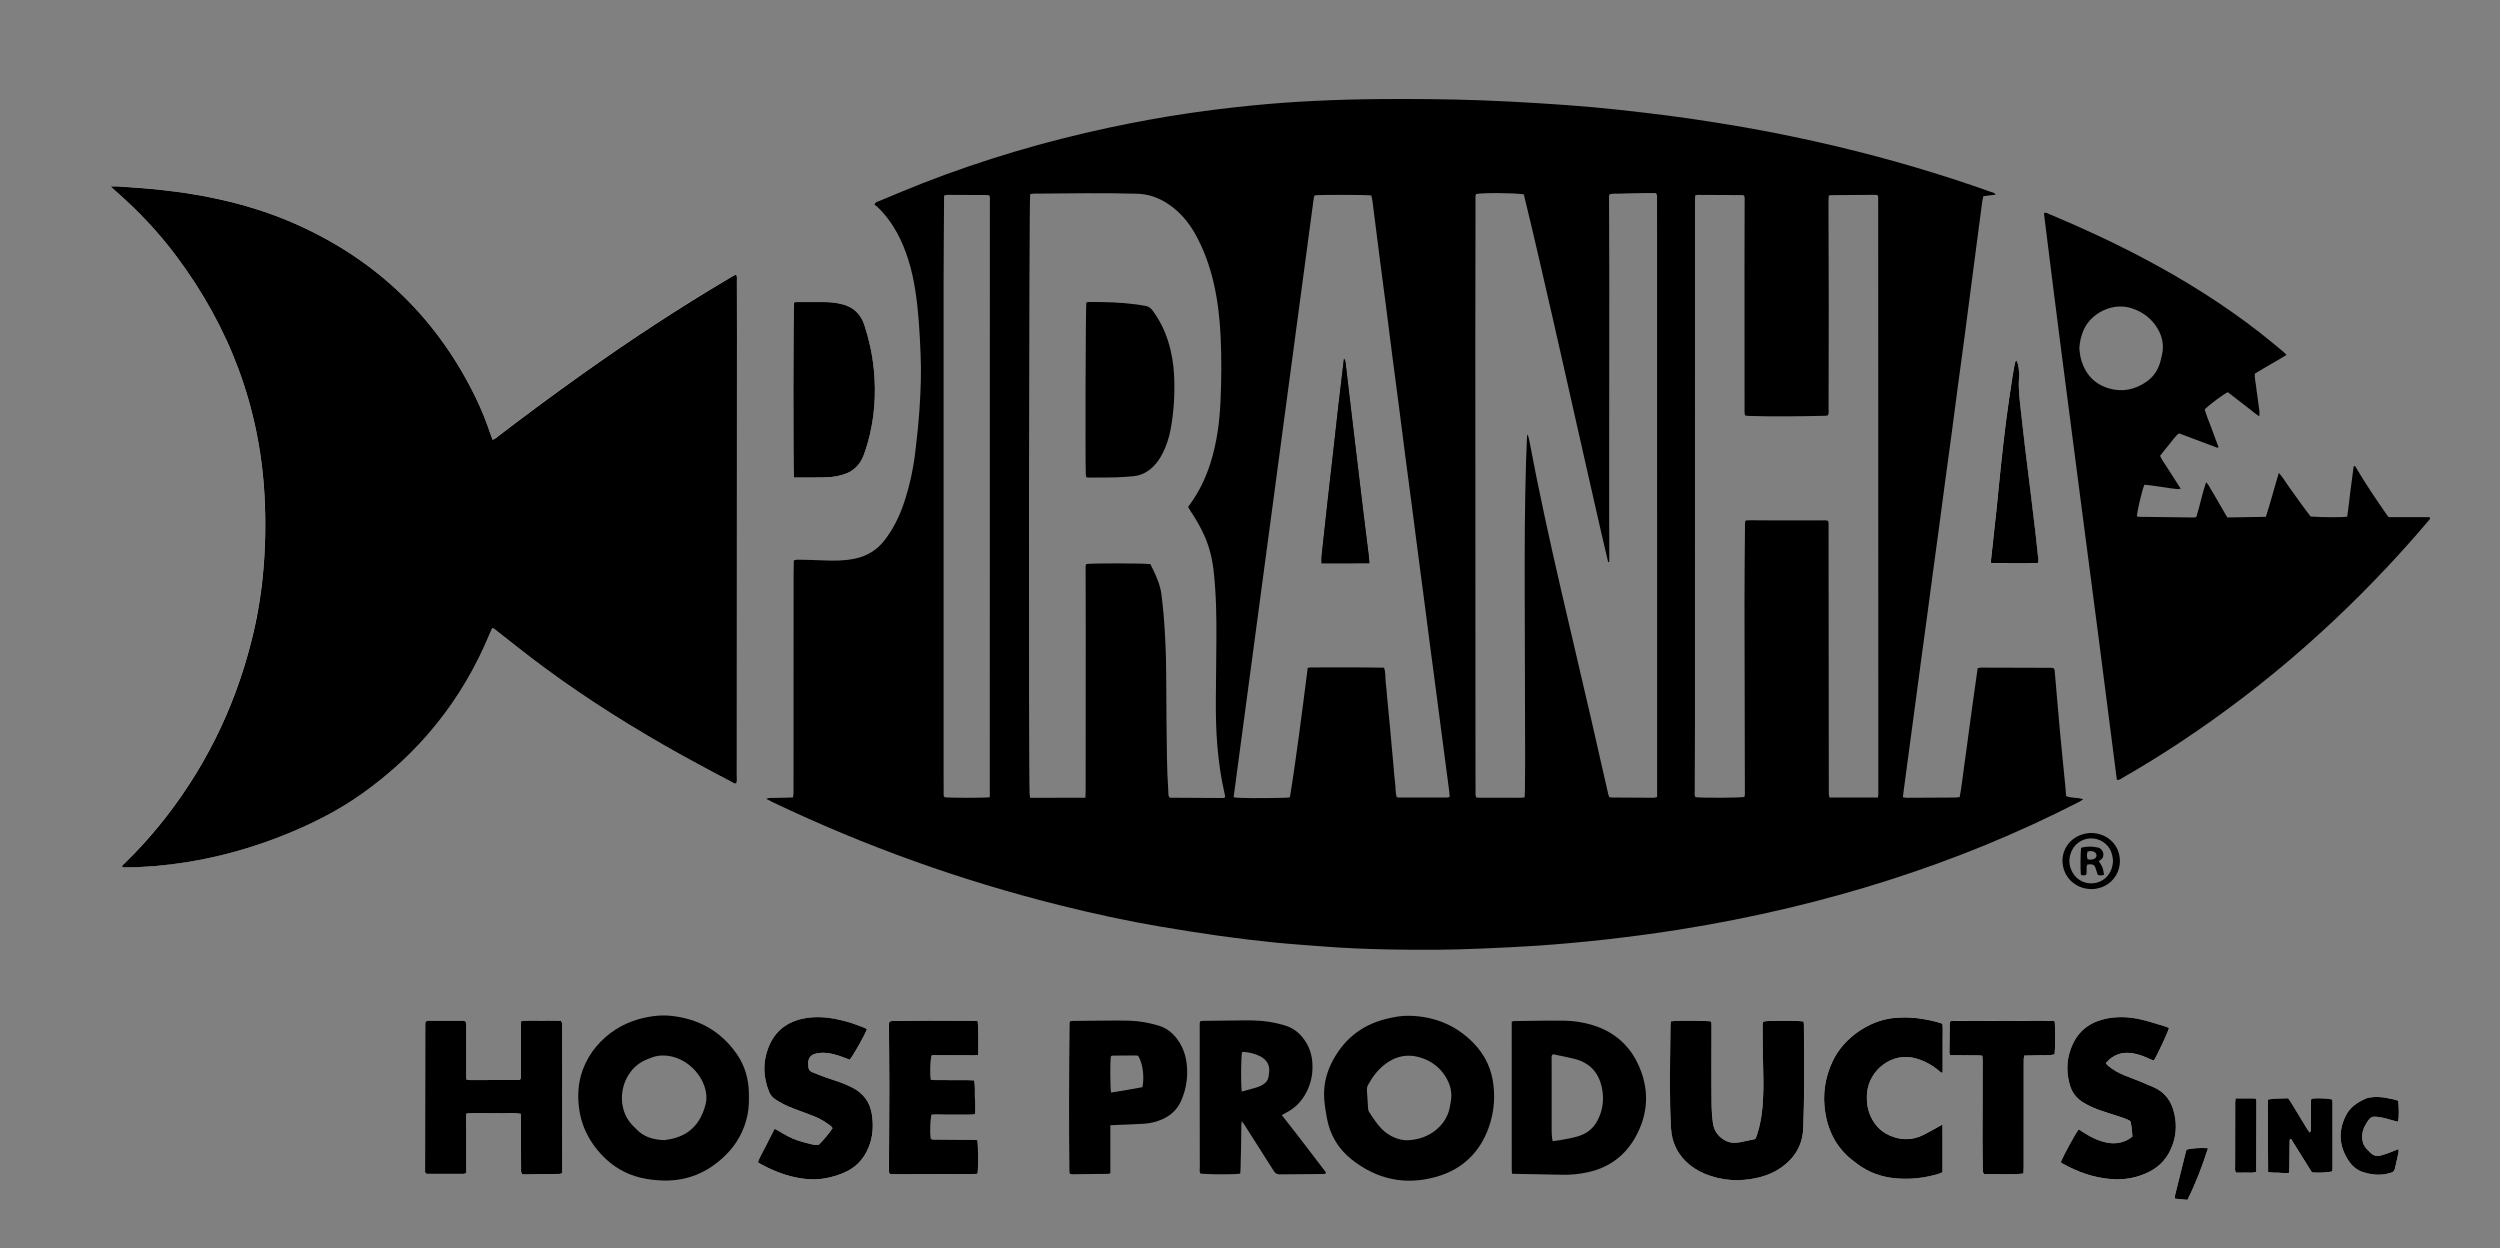 <?xml version="1.0" encoding="UTF-8" standalone="no"?>
<!-- Generator: Adobe Illustrator 23.1.0, SVG Export Plug-In . SVG Version: 6.00 Build 0)  -->
<svg id="Layer_1" style="enable-background:new 0 0 1017.09 507.87" xmlns="http://www.w3.org/2000/svg" xml:space="preserve" viewBox="0 0 1017.09 507.87" version="1.1" y="0px" x="0px" xmlns:xlink="http://www.w3.org/1999/xlink">
<rect x="0" y="0" width="1017.09" height="507.87" fill="#808080" stroke="none"/>
<style type="text/css">
	.st0{fill:#FFFFFF;}
	.st1{fill:#1B143A;}
</style>
		<path class="st0" d="m44.99 75.84c1.01 0.92 1.62 1.5 2.25 2.05 9.05 7.89 17.23 16.59 24.42 26.2 21.7 28.99 34.02 61.45 35.94 97.72 0.58 10.94 0.38 21.87-0.73 32.77-0.9 8.85-2.44 17.6-4.61 26.23-7.01 27.81-19.47 52.9-37.6 75.14-4.43 5.43-9.18 10.58-14.2 15.47-0.35 0.34-1.01 0.58-0.66 1.42h1.59c8.12-0.03 16.19-0.79 24.2-2.05 13.49-2.12 26.57-5.77 39.27-10.81 11.15-4.42 21.85-9.7 31.7-16.61 23.88-16.74 41.46-38.56 52.63-65.51 0.32-0.78 0.69-1.55 1.07-2.42 0.96 0.31 1.54 0.97 2.2 1.49 6.22 4.82 12.34 9.77 18.67 14.45 18.06 13.34 37.07 25.21 56.7 36.1 6.53 3.62 13.16 7.09 19.75 10.6 0.59 0.31 1.14 0.89 2 0.58 0.32-1.05 0.16-2.16 0.16-3.24 0.03-59.89 0.04-119.77 0.06-179.66 0-7.24-0.01-14.48-0.03-21.72 0-0.75 0.15-1.53-0.3-2.37-1.27 0.5-2.3 1.21-3.37 1.84-20.19 11.95-39.76 24.85-58.89 38.42-11.62 8.24-23.06 16.72-34.38 25.37-0.73 0.55-1.39 1.24-2.44 1.6-0.31-0.82-0.61-1.53-0.85-2.25-1.71-5.07-3.67-10.05-6.01-14.86-15.59-32.02-39.59-55.42-72.03-70.13-18.25-8.28-37.54-12.51-57.37-14.58-5.32-0.56-10.66-0.86-16-1.26-0.83-0.04-1.69 0.02-3.14 0.02zm144.75 377.2c2.56-0.32 4.99-0.1 7.4-0.13 2.44-0.03 4.88-0.04 7.32 0.02 2.41 0.06 4.84-0.21 7.39 0.22 0.02 0.95 0.04 1.8 0.04 2.65 0.03 6.45 0.04 12.9 0.09 19.36 0.01 0.84-0.17 1.74 0.43 2.51 0.23 0.05 0.45 0.15 0.68 0.15 4.88-0.06 9.76-0.13 14.63-0.22 0.28-0.01 0.56-0.18 0.97-0.32v-2.39c0-13.85 0-27.7-0.01-41.55 0-5.27 0-10.54-0.02-15.82 0-0.68 0.19-1.42-0.49-2.2-2.52-0.09-5.18-0.07-7.84-0.04-2.72 0.04-5.46-0.2-8.33 0.19-0.03 0.97-0.09 1.82-0.09 2.66-0.01 6.3 0 12.59-0.01 18.89 0 0.76 0.23 1.58-0.36 2.25-0.25 0.04-0.48 0.11-0.71 0.11-6.61 0.02-13.22 0.03-19.83 0.04-0.37 0-0.74-0.13-1.25-0.22-0.17-2.03-0.07-3.99-0.09-5.94-0.02-1.97 0-3.93-0.01-5.9 0-1.97 0.02-3.93-0.02-5.9-0.04-1.95 0.15-3.91-0.16-5.84-0.3-0.11-0.52-0.25-0.73-0.25-4.96-0.01-9.91-0.01-14.87 0-0.22 0-0.43 0.15-0.7 0.24-0.06 0.3-0.17 0.61-0.17 0.91-0.03 20.07-0.05 40.13-0.07 60.2 0 0.21 0.14 0.43 0.22 0.66 0.24 0.07 0.46 0.2 0.68 0.2 4.96 0.01 9.91 0.02 14.87 0 0.28 0 0.56-0.2 0.96-0.35v-5.93c0-2.05 0.01-4.09 0-6.14 0-1.97-0.03-3.93-0.01-5.9 0.03-2.04-0.1-4.07 0.09-6.22zm490.02-37.53c-0.05 0.71-0.12 1.33-0.14 1.95-0.03 1.81-0.04 3.62-0.06 5.43-0.12 12.04-0.4 24.08 0.28 36.11 0.3 5.26 2.26 9.76 6.01 13.46 2.21 2.18 4.79 3.84 7.65 5.02 7.07 2.93 14.33 3.35 21.75 1.6 3.72-0.88 7.16-2.38 10.22-4.7 5.14-3.9 7.94-9.07 8.17-15.53 0.21-6.13 0.34-12.27 0.37-18.41 0.04-7.95-0.06-15.9-0.11-23.84 0-0.37-0.12-0.74-0.18-1.07-2.09-0.33-9.73-0.4-14.72-0.15-0.54 0.03-1.07 0.15-1.62 0.23-0.31 0.91-0.27 1.78-0.26 2.63 0.06 6.14 0.07 12.28 0.25 18.41 0.13 4.49 0.06 8.97-0.3 13.45-0.31 3.93-1 7.8-2.23 11.56-0.19 0.59-0.45 1.15-0.68 1.71-2.17 0.46-4.24 0.93-6.32 1.33-0.77 0.15-1.57 0.15-2.35 0.18-1.63 0.06-3.04-0.5-4.41-1.39-2.58-1.67-3.9-4.06-4.24-7.02-0.24-2.11-0.45-4.23-0.48-6.35-0.08-5.9-0.07-11.8-0.07-17.71 0-4.96 0.04-9.92 0.04-14.87 0-0.68-0.1-1.36-0.14-2-2.18-0.35-13.72-0.39-16.43-0.03zm-356.76-221.22c1.86 0 3.58 0.01 5.31 0 2.99-0.03 5.98 0.03 8.96-0.15 1.79-0.11 3.59-0.45 5.32-0.92 4.32-1.17 7.27-3.94 8.82-8.14 0.6-1.62 1.12-3.27 1.59-4.93 2.78-9.8 3.48-19.78 2.48-29.9-0.61-6.13-1.93-12.09-3.83-17.95-1.52-4.7-4.66-7.52-9.43-8.62-2.31-0.54-4.65-0.78-7.02-0.78-3.78 0-7.55 0-11.33 0.01-0.29 0-0.59 0.1-0.84 0.14-0.32 2.16-0.38 68.66-0.03 71.24zm29.7 224.39c-0.47-0.23-0.95-0.5-1.45-0.7-3.14-1.28-6.35-2.33-9.65-3.07-4.64-1.04-9.3-1.48-14.05-0.65-7.16 1.26-12.27 5.11-14.92 11.92-2.33 5.98-2.15 11.99 0.26 17.95 0.52 1.29 1.32 2.28 2.46 3.07 2.35 1.62 4.9 2.82 7.56 3.83 2.5 0.95 5.02 1.85 7.51 2.81 2.28 0.88 4.46 1.97 6.44 3.43 0.68 0.5 1.44 0.94 1.87 1.7-0.95 1.57-3.88 5.14-5.67 6.85-0.74-0.05-1.62 0.01-2.45-0.18-2.06-0.49-4.13-0.99-6.13-1.67-2.69-0.91-5.16-2.31-7.59-3.78-0.52-0.31-1.07-0.57-1.74-0.92-1.22 2.38-2.39 4.59-3.49 6.84-1.09 2.23-2.44 4.34-3.33 6.74 0.51 0.32 0.89 0.59 1.3 0.81 3.05 1.66 6.2 3.06 9.5 4.14 3.23 1.06 6.54 1.74 9.93 1.96 4.8 0.32 9.35-0.67 13.81-2.44 5.07-2.02 8.49-5.57 10.53-10.52 1.76-4.26 2.01-8.69 1.36-13.22-0.75-5.25-3.61-8.96-8.31-11.27-1.55-0.76-3.15-1.43-4.77-2.03-1.92-0.71-3.89-1.26-5.81-1.95-1.77-0.64-3.51-1.38-5.27-2.05-1.19-0.45-1.72-1.3-1.73-2.53-0.01-0.47-0.06-0.94-0.04-1.41 0.06-1.77 0.91-3.01 2.59-3.55 0.88-0.28 1.84-0.42 2.77-0.45 3.12-0.11 6.07 0.75 8.96 1.82 0.87 0.32 1.73 0.67 2.56 0.98 1.55-1.87 6.05-9.88 6.99-12.46zm485.67 54.13c0.33 0.26 0.55 0.48 0.81 0.63 6.19 3.44 12.75 5.75 19.86 6.28 5.53 0.41 10.81-0.58 15.74-3.19 3.67-1.94 6.39-4.8 8.18-8.54 2.29-4.79 2.81-9.78 1.63-14.94-1.12-4.88-3.69-8.63-8.39-10.7-2.01-0.89-4.04-1.75-6.08-2.57-2.04-0.83-4.12-1.56-6.15-2.4-2.26-0.94-4.38-2.13-6.26-3.72-0.34-0.29-0.61-0.66-0.98-1.07 1.42-1.82 3.11-3.01 5.17-3.7 2.07-0.7 4.18-0.67 6.29-0.26 2.33 0.45 4.52 1.34 6.66 2.34 0.47 0.22 0.97 0.37 1.43 0.53 1.61-2.71 5.68-11.48 6.13-13.21-0.32-0.17-0.64-0.41-1-0.51-3.39-1.01-6.75-2.14-10.18-2.95-4.47-1.05-9-1.37-13.58-0.55-6.35 1.14-11.29 4.23-14.19 10.14-2.64 5.38-3.03 10.99-1.45 16.76 0.9 3.28 2.77 5.75 5.7 7.48 2.31 1.37 4.76 2.44 7.29 3.29s5.1 1.61 7.62 2.47c1.4 0.48 2.84 0.91 4.12 1.75 0.53 2.09 0.67 4.19 0.8 6.22-1.72 1.41-3.02 2-4.88 2.43-2.87 0.66-5.63 0.19-8.35-0.72-2.55-0.86-4.87-2.18-7.11-3.66-0.51-0.33-1.03-0.63-1.53-0.94-1.28 1.61-5.87 10.01-7.3 13.31zm-440.62-57.4c-0.91-0.04-1.69-0.1-2.46-0.1-5.9-0.03-11.81-0.06-17.71-0.06-4.41 0-8.81 0.05-13.22 0.11-0.85 0.01-1.74-0.15-2.54 0.37-0.35 0.83-0.17 1.71-0.17 2.56 0.04 8.11 0.14 16.21 0.13 24.32-0.01 10.78-0.09 21.56-0.13 32.35 0 0.84-0.18 1.72 0.25 2.58 0.32 0.07 0.62 0.19 0.92 0.18 11.41-0.03 22.82-0.06 34.23-0.11 0.21 0 0.43-0.14 0.62-0.2 0.34-1.91 0.3-11.35-0.07-13.56-0.72-0.04-1.48-0.12-2.24-0.13-4.72-0.04-9.44-0.06-14.17-0.11-0.85-0.01-1.74 0.18-2.52-0.32-0.31-2.44-0.18-7.91 0.28-9.77 1.89-0.18 3.84-0.02 5.79-0.04 1.97-0.02 3.94 0.02 5.9 0 1.95-0.02 3.91 0.11 5.94-0.15 0.38-2.37 0.08-4.64 0.02-6.89s0.14-4.53-0.3-6.9c-0.86-0.03-1.63-0.09-2.4-0.09-4.49-0.02-8.97-0.02-13.46-0.04-0.6 0-1.21-0.11-1.77-0.17-0.33-2.4-0.18-7.91 0.27-9.78 0.71-0.33 1.5-0.19 2.27-0.18 4.96 0.02 9.92 0.05 14.87 0.06 0.6 0 1.21-0.09 1.77-0.14 0.28-1.67 0.2-11.67-0.1-13.79zm392.52 42.07c-1.03 0.57-1.69 0.94-2.36 1.3-2.01 1.08-3.97 2.26-6.03 3.21-3.72 1.71-7.5 1.9-11.47 0.59-4.41-1.45-7.45-4.24-9.35-8.38-1.45-3.16-1.79-6.49-1.44-9.92 0.91-8.93 10.12-16.47 19.83-13.7 3.63 1.04 6.81 2.81 9.64 5.26 0.31 0.27 0.58 0.82 1.23 0.42v-6.55c0-2.2 0.02-4.4 0-6.61-0.02-2.18 0.13-4.37-0.06-6.48-0.36-0.2-0.55-0.35-0.77-0.42-6.16-1.82-12.38-2.71-18.85-2.08-10.34 1-20.64 8.27-25.02 17.51-3.19 6.74-4.23 13.78-3.02 21.14 1.33 8.1 5.04 14.81 11.71 19.76 0.44 0.33 0.87 0.67 1.31 1 4.51 3.41 9.64 5.25 15.23 5.81 6.1 0.61 12.09-0.05 17.95-1.83 0.5-0.15 0.97-0.41 1.46-0.62 0.01-6.39 0.01-12.67 0.01-19.41zm45.69-41.81c-0.22-0.18-0.27-0.27-0.34-0.28-0.39-0.05-0.78-0.11-1.17-0.11-13.53 0.03-27.05 0.06-40.58 0.09-0.08 0-0.16 0.03-0.22 0.06-0.07 0.04-0.12 0.1-0.24 0.21-0.05 0.15-0.17 0.37-0.18 0.58-0.06 4.01-0.11 8.02-0.15 12.03 0 0.28 0.16 0.57 0.28 0.96 1.48 0.03 2.88 0.06 4.28 0.08 1.49 0.02 2.99 0.01 4.48 0.05 1.4 0.03 2.81-0.09 4.35 0.17 0.05 0.77 0.13 1.45 0.13 2.14-0.02 10.93-0.06 21.87-0.06 32.8 0 3.78 0.08 7.55 0.14 11.33 0.01 0.61-0.13 1.27 0.61 1.89 2.5 0 5.17 0.04 7.84-0.01 2.64-0.05 5.3 0.17 8.07-0.25 0.03-0.96 0.09-1.81 0.09-2.66 0.01-13.37 0.01-26.74 0.01-40.11 0-1.26-0.02-2.52 0.01-3.78 0.01-0.44 0.17-0.87 0.29-1.43 2.15-0.04 4.18-0.05 6.22-0.14 2.02-0.09 4.07 0.16 6.04-0.35 0.3-1.77 0.36-10.54 0.1-13.27zm-6.71-186.76c0-0.46 0.03-0.85-0.01-1.23-0.37-3.52-0.72-7.04-1.13-10.56-0.7-6.02-1.43-12.03-2.17-18.04-0.7-5.7-1.43-11.39-2.12-17.09-0.57-4.76-1.1-9.53-1.63-14.3-0.51-4.61-1.12-9.22-0.81-13.88 0.07-1.02 0.07-2.05-0.04-3.07-0.15-1.37-0.19-2.8-1.15-4.19-0.21 0.52-0.42 0.86-0.49 1.22-0.36 1.93-0.74 3.86-1.03 5.81-0.87 5.83-1.78 11.66-2.54 17.51-0.81 6.32-1.5 12.65-2.18 18.99-0.57 5.32-1.04 10.65-1.6 15.97-0.77 7.27-1.58 14.54-2.37 21.82-0.04 0.36 0.01 0.72 0.03 1.26 6.22 0.01 12.26 0.02 18.31 0.02 0.32-0.02 0.62-0.16 0.93-0.24zm93.5 247.87c1.58 0.37 2.92 0.3 4.24 0.34 1.37 0.04 2.76 0.51 4.24 0.04 0.05-0.89 0.11-1.67 0.12-2.44 0.05-3.46 0.08-6.92 0.14-10.39 0.01-0.35-0.12-0.81 0.57-0.93 2.84 4.55 5.71 9.14 8.51 13.62 2.79 0.23 6.52 0.04 8.24-0.41 0.04-0.41 0.12-0.87 0.12-1.32 0.01-8.89 0-17.78-0.01-26.67 0-0.45-0.1-0.89-0.15-1.28-2.09-0.47-6.32-0.62-8.37-0.31-0.36 0.71-0.23 1.51-0.24 2.28-0.04 3.38-0.04 6.77-0.08 10.15 0 0.43 0.17 0.95-0.5 1.31-0.38-0.55-0.78-1.1-1.14-1.68-2.17-3.56-4.32-7.13-6.49-10.69-0.32-0.53-0.7-1.02-1.07-1.55-2.74 0.07-5.4 0.09-8.11 0.47-0.07 0.48-0.18 0.86-0.18 1.24 0.06 9.32 0.11 18.67 0.16 28.22zm52.92-29c-3.52-0.97-6.96-1.75-10.55-1.4-0.93 0.09-1.9 0.25-2.75 0.62-3.39 1.48-6.37 3.55-8.05 6.96-3.12 6.32-2.67 12.48 1.23 18.34 1.43 2.15 3.4 3.82 5.85 4.58 2.94 0.92 5.99 1.34 9.09 0.78 0.77-0.14 1.52-0.38 2.28-0.57 0.96-0.24 1.41-0.89 1.61-1.82 0.46-2.15 0.98-4.29 1.44-6.45 0.07-0.35-0.02-0.73-0.05-1.31-1.34 0.53-2.49 1.01-3.67 1.43-1.25 0.45-2.51 0.92-3.8 1.24-1.48 0.37-2.8-0.1-3.89-1.16-0.57-0.55-1.12-1.11-1.65-1.69-0.87-0.95-1.4-2.06-1.62-3.35-0.36-2.19 0.04-4.27 1.12-6.15 2.15-3.77 2.51-3.87 6.57-3.21 1.62 0.27 3.19 0.83 4.79 1.25 0.67 0.18 1.35 0.33 2.03 0.49 0.34-1.76 0.35-5.49 0.02-8.58zm-66.15-0.92c-0.08 0.76-0.16 1.21-0.16 1.67-0.01 1.49 0 2.98 0 4.47-0.01 7.14-0.04 14.29-0.03 21.43 0 0.83-0.24 1.72 0.39 2.63 1.28 0 2.61 0.05 3.93-0.01 1.38-0.07 2.8 0.32 4.27-0.34 0.03-9.59 0.06-19.16 0.07-28.73 0-0.29-0.13-0.59-0.21-0.94-0.35-0.07-0.64-0.17-0.94-0.17-2.35-0.02-4.7-0.01-7.32-0.01zm-11.22 20.27c-3.22-0.23-7.03 0.05-8.72 0.61-0.09 0.26-0.22 0.54-0.29 0.84-1.48 5.94-2.97 11.88-4.43 17.82-0.09 0.35-0.01 0.74-0.01 1.25 1.74 0.17 3.36 0.32 5.09 0.49 3.38-6.77 6.02-13.71 8.36-21.01z"/>
		<path d="m323 194.29c-0.35-2.59-0.29-69.09 0.05-71.25 0.25-0.05 0.55-0.14 0.84-0.14 3.78-0.01 7.55-0.01 11.33-0.01 2.37 0 4.71 0.24 7.02 0.78 4.76 1.11 7.91 3.93 9.43 8.62 1.9 5.86 3.22 11.82 3.83 17.95 1 10.12 0.3 20.1-2.48 29.9-0.47 1.66-1 3.31-1.59 4.93-1.55 4.2-4.5 6.97-8.82 8.14-1.73 0.47-3.54 0.82-5.32 0.92-2.98 0.18-5.97 0.12-8.96 0.15-1.75 0.03-3.47 0.01-5.33 0.01z"/>
		<path d="m829.25 228.91c-0.31 0.08-0.6 0.22-0.9 0.22-6.05 0-12.09-0.01-18.31-0.02-0.01-0.53-0.07-0.9-0.03-1.26 0.78-7.27 1.6-14.54 2.37-21.82 0.56-5.32 1.02-10.65 1.6-15.97 0.68-6.33 1.37-12.67 2.18-18.99 0.75-5.85 1.66-11.68 2.54-17.51 0.29-1.94 0.66-3.88 1.03-5.81 0.07-0.36 0.27-0.7 0.49-1.22 0.95 1.4 0.99 2.82 1.15 4.19 0.11 1.01 0.11 2.05 0.04 3.07-0.32 4.66 0.3 9.27 0.81 13.88 0.52 4.77 1.06 9.54 1.63 14.3 0.68 5.7 1.42 11.39 2.12 17.09 0.73 6.01 1.47 12.02 2.17 18.04 0.41 3.52 0.76 7.04 1.13 10.56 0.01 0.4-0.02 0.78-0.02 1.25z"/>
		<path d="m851.02 361.73c-6.33-0.01-11.3-4.44-11.88-10.49-0.5-5.14 2.68-10.51 8.84-12 2.35-0.57 4.68-0.42 6.97 0.39 4.38 1.55 7.59 5.63 7.49 10.9-0.09 5.01-3.43 9.32-8.17 10.68-0.68 0.2-1.38 0.32-2.08 0.43-0.45 0.08-0.93 0.07-1.17 0.09zm8.61-11.88c-0.06-0.4-0.15-1.18-0.32-1.94-0.83-3.68-3.77-6.31-7.54-6.77-3.62-0.45-7.3 1.55-8.88 4.91-1.43 3.05-1.32 6.1 0.36 9.02 1.89 3.31 5.75 4.94 9.48 4.1 4.12-0.94 6.93-4.57 6.9-9.32z"/>
			<path d="m797.27 324.29c0.85-4.38 1.24-8.75 1.89-13.09 0.65-4.36 1.19-8.73 1.78-13.09s1.18-8.73 1.79-13.09 1.23-8.72 1.86-13.16c0.5-0.09 0.95-0.25 1.39-0.25 9.52 0.02 19.05 0.05 28.57 0.08 0.31 0 0.62 0.08 0.88 0.11 0.6 0.62 0.51 1.36 0.57 2.05 0.7 7.99 1.35 15.99 2.09 23.98 0.66 7.21 1.42 14.41 2.12 21.61 0.14 1.48 0.24 2.96 0.36 4.43 2.24 0.99 4.64 0.39 6.98 1.35-0.72 0.43-1.3 0.8-1.9 1.11-12.39 6.36-25.04 12.17-37.93 17.46-25.89 10.62-52.48 19.02-79.68 25.52-14.85 3.55-29.81 6.49-44.89 8.89-9.87 1.57-19.77 2.88-29.7 4-9.54 1.07-19.1 1.94-28.68 2.59-7.3 0.49-14.61 0.79-21.93 1.12-12.66 0.57-25.34 0.61-38.01 0.36-8.81-0.18-17.62-0.52-26.41-1.21-6.67-0.52-13.34-0.95-19.99-1.63-7.35-0.75-14.7-1.63-22.02-2.65-8.1-1.14-16.18-2.43-24.24-3.79-13.73-2.32-27.33-5.29-40.84-8.66-40.42-10.08-79.45-24.06-117.05-42.01-0.76-0.36-1.51-0.77-2.53-1.31 1.07-0.53 1.93-0.32 2.73-0.38 0.94-0.06 1.89-0.04 2.83-0.06 0.87-0.01 1.73-0.02 2.6-0.04 0.85-0.02 1.71-0.06 2.68-0.1 0.09-0.55 0.21-0.99 0.23-1.43 0.03-0.86 0.01-1.73 0.01-2.6 0.01-29.12 0.02-58.24 0.04-87.36 0-1.64 0.06-3.29 0.09-5.06 0.61-0.11 1.13-0.29 1.64-0.28 3.46 0.07 6.92 0.13 10.38 0.29 4.26 0.2 8.49 0.18 12.69-0.68 5.06-1.03 9.18-3.52 12.33-7.67 3.36-4.44 5.82-9.34 7.61-14.58 2.32-6.8 3.86-13.79 4.73-20.91 0.72-5.93 1.35-11.89 1.75-17.85 0.49-7.38 0.78-14.78 0.44-22.18-0.21-4.56-0.39-9.12-0.76-13.67-0.67-8.32-1.69-16.59-4.19-24.61-1.22-3.92-2.74-7.7-4.73-11.3-2.15-3.88-4.77-7.41-7.99-10.46-0.34-0.32-0.77-0.55-1.07-0.77 0.33-1.14 1.14-1.2 1.73-1.44 5.95-2.48 11.89-5.01 17.89-7.35 24.6-9.59 49.84-17.04 75.66-22.56 10.85-2.32 21.76-4.3 32.73-5.92 8.33-1.23 16.68-2.23 25.06-3.07 17.4-1.75 34.84-2.5 52.32-2.65 13.78-0.12 27.55 0 41.31 0.49 8.02 0.28 16.04 0.73 24.05 1.22 7.22 0.44 14.45 0.97 21.66 1.61 6.74 0.6 13.46 1.35 20.18 2.14 6.56 0.77 13.12 1.59 19.66 2.55 7.16 1.05 14.31 2.19 21.43 3.43 12.71 2.22 25.33 4.85 37.88 7.83 21.21 5.05 42.1 11.17 62.64 18.5 0.62 0.22 1.4 0.22 1.92 1.09-1.71 0.22-3.3 0.42-5.03 0.65-0.16 0.81-0.36 1.56-0.46 2.32-1.41 10.68-2.81 21.37-4.2 32.05-1.01 7.72-2 15.45-3.02 23.17-0.86 6.47-1.75 12.94-2.62 19.41-0.86 6.47-1.69 12.95-2.56 19.42-0.86 6.47-1.76 12.94-2.63 19.41-0.86 6.39-1.69 12.79-2.55 19.18-0.87 6.47-1.76 12.94-2.63 19.41-0.7 5.22-1.39 10.45-2.09 15.67-0.87 6.47-1.76 12.94-2.63 19.41-0.7 5.22-1.39 10.45-2.09 15.67-0.85 6.39-1.71 12.79-2.57 19.18l-2.16 16.14c-0.18 1.32-0.33 2.64-0.51 4.05 0.59 0.1 1.04 0.25 1.49 0.25 6.69-0.02 13.38-0.05 20.07-0.1 0.49-0.02 0.95-0.11 1.55-0.18zm-177.34-245.23c-4.56-0.63-16.75-0.68-19.43-0.11-0.33 0.79-0.2 1.67-0.21 2.52-0.03 19.28-0.08 38.56-0.08 57.84 0.01 55.01 0.04 110.02 0.06 165.03 0 5.82 0.01 11.65 0.03 17.47 0 0.84-0.12 1.71 0.29 2.64 1.68 0.16 3.32 0.08 4.96 0.1 1.57 0.02 3.15 0.01 4.72 0.01 1.65 0 3.31 0.02 4.96-0.01 1.63-0.02 3.27 0.11 5.02-0.13 0.05-0.91 0.13-1.68 0.13-2.45 0.04-4.49 0.11-8.97 0.1-13.46-0.04-22.35-0.12-44.7-0.17-67.05-0.04-18.02-0.01-36.04 0.55-54.06 0.1-3.22 0.25-6.45 0.38-9.67 0.01-0.34 0.08-0.69 0.12-1.03 0.42 0.74 0.61 1.48 0.76 2.24 3.86 20.56 8.35 40.99 13.05 61.37 3.96 17.16 8.01 34.3 11.99 51.46 2.41 10.42 4.74 20.86 7.12 31.28 0.1 0.44 0.31 0.86 0.47 1.28 0.41 0.05 0.71 0.12 1.02 0.13 5.67 0.04 11.33 0.07 17 0.09 0.43 0 0.87-0.19 1.4-0.31v-2.69c0-75.16 0-150.32-0.01-225.47 0-5.12 0-10.23-0.02-15.35 0-0.68 0.21-1.42-0.52-2.18-1.41 0-2.98-0.01-4.54 0-1.57 0.01-3.15 0.04-4.72 0.08-1.65 0.04-3.31 0.05-4.96 0.14-1.54 0.09-3.12-0.18-4.58 0.32-0.07 0.18-0.1 0.25-0.12 0.32s-0.04 0.15-0.06 0.23c-0.01 0.08-0.02 0.16-0.02 0.23-0.01 0.08-0.01 0.16-0.01 0.24s0 0.16 0 0.24v0.24 0.24 0.24 0.24s0 0.16 0 0.24l0.03 5.43 0.06 23.61c0 2.2 0.01 4.41 0.01 6.61-0.01 22.19-0.03 44.39-0.04 66.58v11.33 2.6 5.43 2.36 4.72c0.01 5.43 0.03 10.86 0.04 16.29v0.47 0.47 0.24 0.47c0 0.08 0 0.16-0.01 0.24s-0.02 0.17-0.06 0.22c-0.03 0.04-0.12 0.02-0.39 0.06-1.95-8.22-3.84-16.48-5.7-24.74-1.88-8.36-3.79-16.72-5.68-25.08-1.87-8.28-3.73-16.57-5.6-24.85-1.89-8.36-3.77-16.72-5.68-25.08-1.89-8.28-3.77-16.56-5.71-24.83-1.97-8.33-3.85-16.69-5.95-25.04zm-178.35 245.47c0.04-1.17 0.1-2.02 0.1-2.87 0.02-21.95 0.03-43.91 0.04-65.86 0-7.95-0.04-15.9-0.05-23.84 0-0.84-0.16-1.72 0.24-2.48 2.18-0.38 23.75-0.36 26.12 0.04 1.55 3.15 3.17 6.37 4.03 9.91 0.15 0.61 0.31 1.22 0.38 1.85 0.32 2.73 0.68 5.47 0.91 8.21 0.68 8.16 1.06 16.33 1.09 24.52 0.03 6.69 0.06 13.38 0.14 20.07 0.12 9.28 0.09 18.57 0.73 27.84 0.06 0.84-0.17 1.75 0.6 2.62 7.12 0.04 14.36 0.09 21.59 0.12 0.29 0 0.59-0.14 0.86-0.21 0.03-0.23 0.09-0.4 0.07-0.54-0.06-0.39-0.16-0.77-0.25-1.15-1.49-6.45-2.4-12.99-2.94-19.58-0.5-6.12-0.63-12.26-0.59-18.4 0.06-8.1 0.16-16.21 0.22-24.31 0.07-9.37-0.08-18.72-1.1-28.05-0.55-4.96-1.68-9.75-3.71-14.32-1.57-3.53-3.48-6.87-5.63-10.08-0.38-0.57-0.71-1.18-1.07-1.76 0.3-0.43 0.52-0.76 0.75-1.07 3.71-5.06 6.38-10.64 8.29-16.6 2.65-8.31 3.78-16.87 4.16-25.54 0.38-8.73 0.45-17.46 0.03-26.2-0.35-7.4-1.18-14.74-2.87-21.96-1.62-6.93-4.02-13.57-7.51-19.78-2.74-4.88-6.3-9.03-10.98-12.14-3.81-2.54-7.97-4.03-12.6-4.16-14.08-0.4-28.17-0.12-42.25-0.03-0.44 0-0.88 0.16-1.27 0.24-0.49 3.14-0.7 231.68-0.23 243.96 0.02 0.46 0.13 0.91 0.23 1.6 7.43-0.01 14.8 0 22.47-0.05zm322.43-0.06c0.08-0.64 0.16-1.02 0.16-1.4-0.01-80.98-0.02-161.95-0.05-242.93 0-0.22-0.15-0.44-0.24-0.7-0.31-0.06-0.61-0.17-0.91-0.17-6.06 0.03-12.12 0.07-18.18 0.12-0.22 0-0.43 0.13-0.8 0.25-0.03 0.75-0.1 1.52-0.1 2.28 0.04 14.4 0.1 28.8 0.11 43.2 0.01 13.77-0.04 27.54-0.07 41.31 0 0.84 0.2 1.72-0.3 2.59-0.39 0.05-0.77 0.13-1.15 0.14-10.39 0.21-20.77 0.39-31.16 0.05-0.45-0.01-0.9-0.13-1.35-0.2-0.34-1.02-0.22-1.97-0.22-2.9-0.02-19.2-0.04-38.4-0.03-57.6 0-8.81 0.04-17.63 0.06-26.44 0-0.84 0.11-1.71-0.21-2.51-0.33-0.08-0.55-0.19-0.77-0.19-6.06-0.04-12.12-0.06-18.18-0.08-0.29 0-0.58 0.14-0.99 0.26-0.02 1.15-0.05 2.24-0.05 3.33 0 70.35 0 140.7-0.01 211.06 0 9.21-0.08 18.41-0.1 27.62 0 0.92-0.21 1.89 0.29 2.75 2.49 0.36 17.61 0.32 19.91-0.08 0.34-0.93 0.2-1.96 0.2-2.96-0.05-25.26-0.13-50.52-0.15-75.78-0.01-10.47 0.12-20.93 0.2-31.4 0.01-0.76-0.17-1.57 0.36-2.36 0.69-0.02 1.39-0.07 2.08-0.07 2.36 0.01 4.72 0.04 7.08 0.05 7.24 0 14.48-0.01 21.72 0 0.84 0 1.71-0.12 2.59 0.22 0.27 1.06 0.17 2.09 0.17 3.09 0.04 35.02 0.07 70.04 0.1 105.06 0 1.02-0.02 2.05 0.02 3.07 0.02 0.44 0.19 0.87 0.29 1.32h19.68zm-229.09-245c-0.08 0.13-0.2 0.25-0.25 0.39-0.08 0.22-0.15 0.45-0.18 0.68-10.86 81.16-21.71 162.31-32.57 243.47-0.01 0.08 0 0.16 0.03 0.23 0.03 0.06 0.1 0.11 0.15 0.16 1.95 0.34 10.69 0.41 20.96 0.15 0.53-0.01 1.06-0.11 1.72-0.18 1.43-8.77 2.63-17.48 3.82-26.19 1.2-8.79 2.28-17.6 3.43-26.46 0.52-0.08 0.9-0.18 1.28-0.18 9.91 0.02 19.82-0.1 29.76 0.1 0.74 2.01 0.46 4.01 0.7 5.94 0.24 1.95 0.37 3.92 0.55 5.87 0.18 1.96 0.38 3.92 0.56 5.87 0.19 1.96 0.37 3.92 0.55 5.87 0.18 1.88 0.35 3.76 0.52 5.64 0.18 1.96 0.36 3.92 0.53 5.88l0.54 5.88c0.18 1.96 0.27 3.93 0.56 5.87 0.29 1.93 0.02 3.92 0.69 5.84 0.36 0.07 0.66 0.17 0.96 0.17 6.45 0.01 12.91 0.02 19.36 0 0.36 0 0.72-0.17 1.17-0.28-0.06-0.88-0.08-1.66-0.18-2.43-0.52-4.06-1.06-8.11-1.6-12.17-0.72-5.46-1.44-10.92-2.15-16.38-0.7-5.3-1.38-10.61-2.08-15.91-0.71-5.38-1.43-10.76-2.14-16.14-0.7-5.38-1.38-10.77-2.09-16.15-0.87-6.63-1.76-13.26-2.62-19.88-0.87-6.63-1.7-13.26-2.57-19.89-0.86-6.63-1.76-13.26-2.62-19.89s-1.69-13.27-2.55-19.9c-0.87-6.71-1.77-13.41-2.64-20.12s-1.7-13.42-2.56-20.13-1.77-13.41-2.63-20.12c-1.01-7.88-1.99-15.76-3-23.64-0.09-0.68-0.31-1.33-0.45-1.94-2.41-0.29-21.37-0.3-22.96-0.03zm-132.24 244.87v-3.4l0.03-219.75c0-6.37 0.01-12.75 0.01-19.12 0-0.84 0.13-1.71-0.2-2.52-0.31-0.09-0.53-0.2-0.75-0.2-5.51-0.03-11.01-0.06-16.52-0.07-0.36 0-0.71 0.18-1.18 0.31v2.43c-0.06 10.94-0.17 21.87-0.18 32.81-0.02 66.56-0.01 133.12 0 199.69 0 2.6 0 5.19 0.02 7.79 0.01 0.69-0.14 1.43 0.36 2.04 2.21 0.28 16.26 0.31 18.41-0.01z"/>
			<path d="m44.99 75.84c1.44 0 2.3-0.05 3.16 0.01 5.33 0.4 10.68 0.7 16 1.26 19.83 2.07 39.12 6.3 57.37 14.58 32.44 14.71 56.44 38.11 72.03 70.13 2.34 4.81 4.3 9.79 6.01 14.86 0.24 0.73 0.54 1.43 0.85 2.25 1.06-0.37 1.72-1.05 2.44-1.6 11.32-8.64 22.76-17.12 34.38-25.37 19.13-13.57 38.7-26.47 58.89-38.42 1.06-0.63 2.1-1.34 3.37-1.84 0.45 0.84 0.3 1.63 0.3 2.37 0.02 7.24 0.03 14.48 0.03 21.72-0.01 59.89-0.03 119.77-0.06 179.66 0 1.08 0.16 2.19-0.16 3.24-0.86 0.31-1.41-0.27-2-0.58-6.6-3.51-13.22-6.97-19.75-10.6-19.63-10.89-38.64-22.76-56.7-36.1-6.33-4.67-12.45-9.62-18.67-14.45-0.67-0.52-1.25-1.17-2.2-1.49-0.39 0.87-0.75 1.63-1.07 2.42-11.17 26.95-28.75 48.77-52.63 65.51-9.85 6.9-20.55 12.19-31.7 16.61-12.7 5.03-25.78 8.68-39.27 10.81-8.01 1.26-16.08 2.02-24.2 2.05h-1.59c-0.34-0.85 0.32-1.09 0.66-1.42 5.02-4.89 9.77-10.03 14.2-15.47 18.13-22.25 30.59-47.33 37.6-75.14 2.18-8.63 3.72-17.38 4.61-26.23 1.1-10.9 1.31-21.83 0.73-32.77-1.93-36.27-14.24-68.73-35.94-97.72-7.19-9.61-15.38-18.31-24.42-26.2-0.65-0.58-1.26-1.16-2.27-2.08z"/>
			<path d="m930.23 144.41c-4.32 2.66-8.67 5.01-12.86 7.59-0.21 2.03 0.4 3.86 0.56 5.72 0.17 1.96 0.6 3.89 0.77 5.85 0.16 1.83 0.78 3.65 0.44 5.77-1.33-0.76-2.29-1.68-3.34-2.47-1.07-0.81-2.11-1.64-3.17-2.46s-2.11-1.65-3.17-2.46c-1.05-0.82-2.11-1.63-3.11-2.4-1.66 0.73-7.79 5.31-9.39 7.01 0.71 2.59 1.82 5.1 2.76 7.67s1.9 5.13 2.83 7.65c-0.17 0.16-0.22 0.24-0.29 0.26-0.07 0.03-0.16 0.03-0.23 0-5.15-1.93-10.3-3.87-15.55-5.85-1.64 1.23-2.68 3.02-3.99 4.55-1.28 1.48-2.46 3.06-3.69 4.6 0.7 1.69 1.8 3.04 2.7 4.51 0.91 1.47 1.87 2.91 2.81 4.37 0.93 1.44 1.85 2.89 2.9 4.51-1.22 0.34-2.2 0.02-3.17-0.06-0.94-0.08-1.87-0.26-2.8-0.4-1.01-0.15-2.02-0.29-3.04-0.44-0.93-0.14-1.86-0.3-2.8-0.41-1-0.13-2.01-0.22-2.97-0.32-0.91 2-2.96 10.68-3.06 12.86 0.22 0.06 0.44 0.18 0.66 0.19 7.55 0.1 15.11 0.2 22.66 0.28 0.23 0 0.45-0.1 0.86-0.19 1.42-4.55 2.34-9.33 3.96-14.13 1.02 0.88 1.37 1.93 1.94 2.82 0.59 0.93 1.13 1.89 1.69 2.84s1.1 1.91 1.65 2.86 1.11 1.9 1.66 2.86c0.55 0.95 1.1 1.89 1.7 2.93 5.23-0.09 10.4-0.17 15.69-0.26 1.92-5.88 3.4-11.79 5.28-17.86 1.81 2 2.97 4.13 4.39 6.06 1.44 1.97 2.83 3.97 4.27 5.94 1.43 1.97 2.84 3.95 4.28 5.74 4.75 0.36 13.22 0.39 14.89 0.03 0.52-3.36 0.83-6.79 1.25-10.21 0.42-3.43 0.91-6.86 1.37-10.28 0.86-0.2 0.93 0.54 1.16 0.93 3.57 6.03 7.48 11.84 11.46 17.6 0.49 0.71 1 1.4 1.56 2.17h16.66c0.41 0.58 0.11 0.88-0.14 1.17-1.9 2.21-3.78 4.43-5.7 6.62-28.35 32.29-60.26 60.52-96.16 84.19-7.49 4.94-15.13 9.64-22.91 14.1-0.65 0.37-1.24 1-2.28 0.8-9.71-76.75-20.16-153.43-29.64-230.23-0.02-0.13 0.11-0.28 0.18-0.43 0.77-0.22 1.37 0.26 2 0.52 13.07 5.46 25.92 11.4 38.44 18.03 16.58 8.79 32.45 18.68 47.26 30.23 3.23 2.52 6.35 5.16 9.52 7.75 0.4 0.34 0.75 0.77 1.25 1.28zm-84.29-2.61c0.19 1.32 0.26 2.67 0.6 3.95 1.62 6.28 5.45 10.6 11.75 12.35 5.3 1.47 10.31 0.39 14.83-2.71 3.04-2.08 4.99-4.97 5.86-8.57 0.17-0.69 0.33-1.37 0.5-2.06 0.97-3.86 0.38-7.51-1.59-10.92-2.34-4.05-5.81-6.72-10.21-8.29-8.17-2.92-17.1 2.01-19.98 8.68-1.05 2.41-1.62 4.92-1.76 7.57z"/>
			<path d="m235.26 446.16c-0.19-16.21 11.78-27.82 24.08-31.37 4.51-1.3 9.07-2 13.74-1.5 11.16 1.2 20.17 6.2 26.63 15.47 3.33 4.77 4.86 10.17 4.97 15.97 0.06 2.91 0.04 5.82-0.53 8.69-1.34 6.68-4.55 12.37-9.46 17.04-6.91 6.58-15.12 10.06-24.73 9.82-3.14-0.08-6.28-0.41-9.34-1.15-5.97-1.43-11.08-4.4-15.34-8.79-6.54-6.71-9.96-14.76-10.02-24.18zm35.08 17.68c0.92-0.17 2.57-0.35 4.14-0.8 6.97-1.98 10.8-6.9 12.56-13.69 0.46-1.78 0.46-3.57 0.1-5.37-1.37-6.86-7.3-12.79-14.16-14.23-2.44-0.51-4.84-0.48-7.21 0.27-0.97 0.3-1.91 0.73-2.85 1.11-10.24 4.17-13.49 18.9-5.26 27.03 0.45 0.44 0.89 0.88 1.34 1.33 2.91 2.97 6.53 4.22 11.34 4.35z"/>
			<path d="m573.34 413.25c10.11 0.23 18.88 3.72 26.02 10.98 4.86 4.94 7.62 10.86 8.3 17.8 0.56 5.66-0.05 11.15-1.93 16.49-3.63 10.31-10.75 17.16-21.16 20.18-12.73 3.69-24.47 1.17-34.82-7.11-5.34-4.27-8.67-9.91-9.92-16.68-0.47-2.55-0.89-5.12-1.08-7.7-0.38-5.13 0.65-10.05 2.92-14.64 4.62-9.33 11.93-15.44 22.1-18 3.15-0.79 6.3-1.39 9.57-1.32zm-1.29 50.65c8.25-0.02 15.05-4.83 17.27-11.45 0.45-1.33 0.62-2.75 0.89-4.14 0.76-3.76-0.17-7.19-2.15-10.36-1.92-3.08-4.58-5.38-7.91-6.85-5.9-2.61-11.48-2.07-16.66 1.87-2.93 2.23-5.1 5.1-6.86 8.3-0.39 0.71-0.58 1.44-0.52 2.25 0.17 2.51 0.3 5.02 0.48 7.53 0.03 0.45 0.16 0.95 0.4 1.32 1.55 2.37 3.07 4.77 5.05 6.81 3.08 3.17 6.88 4.59 10.01 4.72z"/>
			<path d="m189.74 453.04c-0.2 2.15-0.06 4.18-0.08 6.21-0.02 1.97 0.01 3.93 0.01 5.9v6.14 5.93c-0.4 0.15-0.68 0.35-0.96 0.35-4.96 0.02-9.91 0.01-14.87 0-0.22 0-0.44-0.13-0.68-0.2-0.08-0.24-0.22-0.45-0.22-0.66 0.01-20.07 0.04-40.13 0.07-60.2 0-0.3 0.11-0.6 0.17-0.91 0.27-0.1 0.48-0.24 0.7-0.24 4.96-0.01 9.91-0.02 14.87 0 0.22 0 0.43 0.15 0.73 0.25 0.31 1.94 0.12 3.9 0.16 5.84 0.04 1.97 0.02 3.93 0.02 5.9s-0.01 3.93 0.01 5.9c0.02 1.95-0.08 3.91 0.09 5.94 0.51 0.1 0.88 0.22 1.25 0.22 6.61 0 13.22-0.02 19.83-0.04 0.23 0 0.46-0.07 0.71-0.11 0.58-0.68 0.35-1.49 0.36-2.25 0.02-6.29 0.01-12.59 0.01-18.89 0-0.85 0.06-1.7 0.09-2.66 2.87-0.39 5.6-0.16 8.33-0.19 2.66-0.04 5.32-0.05 7.84 0.04 0.68 0.77 0.49 1.51 0.49 2.2 0.02 5.27 0.01 10.54 0.02 15.82 0 13.85 0 27.7 0.01 41.55v2.39c-0.41 0.14-0.69 0.32-0.97 0.32-4.88 0.09-9.76 0.16-14.63 0.22-0.22 0-0.45-0.1-0.68-0.15-0.6-0.77-0.42-1.67-0.43-2.51-0.05-6.45-0.06-12.9-0.09-19.36 0-0.85-0.03-1.7-0.04-2.65-2.56-0.43-4.98-0.16-7.39-0.22-2.44-0.06-4.88-0.05-7.32-0.02-2.42 0.04-4.85-0.18-7.41 0.14z"/>
			<path d="m615.2 477.54c-0.07-0.55-0.17-1-0.17-1.45-0.01-20.13-0.01-40.26-0.01-60.37 0.36-0.15 0.57-0.3 0.78-0.31 6.84-0.08 13.69-0.24 20.53-0.16 2.81 0.03 5.67 0.37 8.42 0.97 9.61 2.08 17.1 7.3 21.43 16.21 5.02 10.33 4.64 20.8-1.14 30.74-4.36 7.51-11.05 12.14-19.63 13.86-2.94 0.59-5.91 0.93-8.91 0.91-3.78-0.03-7.55-0.15-11.33-0.22-2.6-0.05-5.19-0.08-7.79-0.12-0.68-0.01-1.37-0.04-2.18-0.06zm16.39-48.48c-0.51 0.59-0.33 1.33-0.33 2-0.01 9.58-0.01 19.16 0.01 28.74 0 1.02 0.08 2.04 0.16 3.06 0.04 0.44 0.17 0.88 0.28 1.43 1.14-0.17 2.13-0.3 3.12-0.47 2.71-0.46 5.41-0.9 8.02-1.82 3.2-1.13 5.53-3.19 7.09-6.18 2.2-4.21 2.72-8.66 1.77-13.26-1.26-6.08-4.83-10.12-10.92-11.7-2.88-0.75-5.82-1.29-8.73-1.91-0.13-0.03-0.29 0.06-0.47 0.11z"/>
			<path d="m505.09 456.16c-0.1 2.26-0.08 3.97-0.11 5.68-0.03 1.73-0.04 3.46-0.07 5.19s-0.07 3.46-0.14 5.19c-0.07 1.71 0.01 3.43-0.22 5.25-0.58 0.07-1.03 0.15-1.48 0.17-4.88 0.2-12.74 0.1-14.64-0.18-0.55-0.76-0.3-1.66-0.31-2.5-0.03-9.84-0.04-19.67-0.04-29.51 0-9.13-0.01-18.26 0.01-27.38 0-0.84-0.14-1.71 0.22-2.61 0.34-0.05 0.63-0.13 0.93-0.14 5.66-0.07 11.33-0.14 16.99-0.19 3.07-0.02 6.13 0.05 9.19 0.46 2.42 0.33 4.8 0.85 7.14 1.53 3.65 1.06 6.4 3.3 8.46 6.43 1.72 2.61 2.65 5.52 2.88 8.64 0.32 4.26-0.4 8.31-2.37 12.11-1.94 3.75-4.73 6.64-8.54 8.51-0.47 0.23-0.92 0.52-1.51 0.86 2.12 2.71 4.16 5.29 6.18 7.9 1.97 2.55 3.93 5.12 5.89 7.68 1.99 2.61 4.01 5.21 5.92 7.78-0.32 0.75-0.86 0.59-1.28 0.59-5.82 0.06-11.65 0.07-17.47 0.15-1.16 0.02-1.88-0.39-2.49-1.36-3.56-5.66-7.16-11.29-10.76-16.93-0.63-0.96-1.14-2.03-2.38-3.32zm0.11-12.07c1.82-0.5 3.47-0.95 5.12-1.42 0.68-0.19 1.36-0.39 2.01-0.66 0.58-0.24 1.14-0.53 1.66-0.87 1.18-0.75 1.93-1.82 2.13-3.23 0.07-0.47 0.11-0.93 0.18-1.4 0.49-3.18-1.02-5.42-3.59-6.76-2.12-1.11-4.4-1.62-6.77-1.8-0.21-0.02-0.44 0.09-0.64 0.14-0.42 2.08-0.53 13.28-0.1 16z"/>
			<path d="m679.76 415.51c2.71-0.36 14.25-0.31 16.42 0.05 0.05 0.64 0.15 1.32 0.14 2-0.01 4.96-0.05 9.92-0.04 14.87 0 5.9-0.01 11.81 0.07 17.71 0.03 2.12 0.23 4.24 0.48 6.35 0.34 2.96 1.66 5.34 4.24 7.02 1.38 0.89 2.78 1.45 4.41 1.39 0.79-0.03 1.58-0.03 2.35-0.18 2.08-0.4 4.15-0.87 6.32-1.33 0.23-0.57 0.49-1.13 0.68-1.71 1.23-3.76 1.92-7.63 2.23-11.56 0.36-4.47 0.43-8.95 0.3-13.45-0.18-6.13-0.19-12.27-0.25-18.41-0.01-0.85-0.05-1.72 0.26-2.63 0.56-0.08 1.09-0.2 1.62-0.23 4.99-0.25 12.63-0.18 14.72 0.15 0.06 0.32 0.17 0.69 0.18 1.07 0.05 7.95 0.15 15.9 0.11 23.84-0.03 6.14-0.16 12.27-0.37 18.41-0.22 6.46-3.03 11.63-8.17 15.53-3.05 2.32-6.5 3.82-10.22 4.7-7.41 1.74-14.68 1.33-21.75-1.6-2.86-1.19-5.44-2.84-7.65-5.02-3.75-3.7-5.71-8.2-6.01-13.46-0.68-12.03-0.4-24.07-0.28-36.11 0.02-1.81 0.03-3.62 0.06-5.43 0.02-0.64 0.1-1.26 0.15-1.97z"/>
			<path d="m451.73 457.81v19.47c-0.32 0.11-0.6 0.28-0.88 0.29-4.8 0.06-9.59 0.11-14.39 0.14-0.37 0-0.75-0.1-1.18-0.16-0.08-0.4-0.19-0.69-0.19-0.99-0.27-20.13-0.15-40.26 0.09-60.39 0-0.21 0.15-0.43 0.25-0.72 0.3-0.04 0.6-0.1 0.9-0.1 4.24-0.04 8.49-0.09 12.73-0.12 3.46-0.02 6.92-0.09 10.38 0.02 4.1 0.13 8.11 0.84 12.05 2.05 2.9 0.89 5.17 2.6 7.03 4.92 2.43 3.03 3.77 6.54 4.24 10.34 0.65 5.25-0.06 10.33-2.2 15.22-1.53 3.5-4.08 5.92-7.49 7.48-2.45 1.12-5.06 1.75-7.74 1.93-3.61 0.23-7.22 0.32-10.83 0.47-0.85 0.04-1.7 0.09-2.77 0.15zm13.06-15.51c0.86-4.37 0.09-9.82-1.77-12.82-0.57-0.03-1.19-0.08-1.81-0.08-2.9 0.01-5.8 0.02-8.7 0.06-0.2 0-0.4 0.2-0.57 0.29-0.34 2.83-0.3 12.87 0.1 14.74 4.22-0.65 8.45-1.38 12.75-2.19z"/>
			<path d="m352.7 418.68c-0.94 2.58-5.44 10.58-7 12.45-0.83-0.32-1.69-0.66-2.56-0.98-2.89-1.07-5.83-1.93-8.96-1.82-0.93 0.03-1.89 0.17-2.77 0.45-1.67 0.54-2.53 1.79-2.59 3.55-0.01 0.47 0.04 0.94 0.04 1.41 0.01 1.23 0.54 2.09 1.73 2.53 1.76 0.67 3.5 1.41 5.27 2.05 1.92 0.69 3.9 1.24 5.81 1.95 1.62 0.6 3.22 1.26 4.77 2.03 4.7 2.31 7.56 6.02 8.31 11.27 0.65 4.52 0.39 8.95-1.36 13.22-2.04 4.96-5.46 8.51-10.53 10.52-4.46 1.77-9.01 2.76-13.81 2.44-3.39-0.23-6.7-0.91-9.93-1.96-3.3-1.08-6.46-2.48-9.5-4.14-0.41-0.22-0.79-0.49-1.3-0.81 0.89-2.4 2.24-4.51 3.33-6.74 1.1-2.25 2.27-4.46 3.49-6.84 0.67 0.36 1.23 0.61 1.74 0.92 2.42 1.47 4.9 2.87 7.59 3.78 2 0.68 4.07 1.18 6.13 1.67 0.82 0.19 1.71 0.13 2.45 0.18 1.78-1.71 4.72-5.27 5.67-6.85-0.43-0.76-1.19-1.2-1.87-1.7-1.98-1.46-4.16-2.55-6.44-3.43-2.49-0.96-5.01-1.86-7.51-2.81-2.65-1.01-5.21-2.2-7.56-3.83-1.14-0.79-1.94-1.78-2.46-3.07-2.41-5.96-2.59-11.96-0.26-17.95 2.66-6.81 7.76-10.66 14.92-11.92 4.74-0.84 9.41-0.4 14.05 0.65 3.3 0.74 6.52 1.8 9.65 3.07 0.51 0.21 0.99 0.48 1.46 0.71z"/>
			<path d="m838.37 472.81c1.42-3.3 6.02-11.7 7.3-13.32 0.5 0.3 1.03 0.6 1.53 0.94 2.24 1.48 4.56 2.8 7.11 3.66 2.72 0.92 5.48 1.39 8.35 0.72 1.85-0.43 3.15-1.02 4.88-2.43-0.12-2.04-0.27-4.13-0.8-6.22-1.28-0.84-2.72-1.27-4.12-1.75-2.53-0.86-5.09-1.62-7.62-2.47-2.54-0.85-4.98-1.92-7.29-3.29-2.93-1.74-4.8-4.21-5.7-7.48-1.58-5.77-1.19-11.38 1.45-16.76 2.9-5.91 7.84-9 14.19-10.14 4.57-0.82 9.11-0.5 13.58 0.55 3.44 0.81 6.8 1.94 10.18 2.95 0.36 0.11 0.68 0.34 1 0.51-0.45 1.73-4.51 10.5-6.13 13.21-0.46-0.17-0.96-0.32-1.43-0.53-2.14-1-4.32-1.9-6.66-2.34-2.11-0.4-4.22-0.44-6.29 0.26-2.06 0.69-3.75 1.88-5.17 3.7 0.37 0.41 0.64 0.78 0.98 1.07 1.88 1.58 4.01 2.78 6.26 3.72 2.03 0.85 4.11 1.58 6.15 2.4 2.04 0.83 4.06 1.69 6.08 2.57 4.7 2.07 7.28 5.82 8.39 10.7 1.18 5.17 0.66 10.16-1.63 14.94-1.79 3.74-4.51 6.59-8.18 8.54-4.93 2.61-10.21 3.6-15.74 3.19-7.1-0.53-13.66-2.83-19.86-6.28-0.26-0.14-0.47-0.36-0.81-0.62z"/>
			<path d="m397.75 415.41c0.3 2.12 0.38 12.12 0.12 13.79-0.56 0.05-1.17 0.14-1.77 0.14-4.96-0.01-9.92-0.05-14.87-0.06-0.77 0-1.56-0.15-2.27 0.18-0.44 1.87-0.6 7.38-0.27 9.78 0.56 0.06 1.17 0.17 1.77 0.17 4.49 0.02 8.97 0.02 13.46 0.04 0.77 0 1.54 0.06 2.4 0.09 0.44 2.37 0.24 4.65 0.3 6.9 0.06 2.26 0.35 4.52-0.02 6.89-2.03 0.26-3.99 0.12-5.94 0.15-1.97 0.02-3.94-0.02-5.9 0-1.95 0.02-3.9-0.14-5.79 0.04-0.45 1.86-0.59 7.32-0.28 9.77 0.78 0.51 1.67 0.31 2.52 0.32 4.72 0.05 9.44 0.07 14.17 0.11 0.76 0.01 1.53 0.08 2.24 0.13 0.37 2.21 0.41 11.66 0.07 13.56-0.19 0.06-0.4 0.2-0.62 0.2-11.41 0.05-22.82 0.08-34.23 0.11-0.3 0-0.6-0.12-0.92-0.18-0.44-0.86-0.26-1.74-0.25-2.58 0.04-10.78 0.12-21.56 0.13-32.35 0-8.11-0.1-16.21-0.13-24.32 0-0.85-0.18-1.72 0.17-2.56 0.8-0.52 1.69-0.36 2.54-0.37 4.41-0.06 8.81-0.11 13.22-0.11 5.9-0.01 11.81 0.03 17.71 0.06 0.75 0 1.53 0.06 2.44 0.1z"/>
			<path d="m790.27 457.48v19.42c-0.49 0.21-0.96 0.47-1.46 0.62-5.86 1.78-11.86 2.44-17.95 1.83-5.58-0.56-10.71-2.41-15.23-5.81-0.44-0.33-0.87-0.67-1.31-1-6.67-4.95-10.38-11.66-11.71-19.76-1.21-7.35-0.17-14.4 3.02-21.14 4.38-9.25 14.68-16.52 25.02-17.51 6.47-0.62 12.69 0.26 18.85 2.08 0.22 0.06 0.41 0.22 0.77 0.42 0.18 2.11 0.04 4.3 0.06 6.48 0.02 2.2 0 4.4 0 6.61v6.55c-0.65 0.39-0.91-0.15-1.23-0.42-2.84-2.45-6.02-4.23-9.64-5.26-9.72-2.78-18.92 4.77-19.83 13.7-0.35 3.42-0.01 6.76 1.44 9.92 1.9 4.14 4.95 6.93 9.35 8.38 3.96 1.3 7.75 1.12 11.47-0.59 2.06-0.95 4.03-2.13 6.03-3.21 0.66-0.37 1.32-0.74 2.35-1.31z"/>
			<path d="m835.96 415.67c0.25 2.73 0.2 11.5-0.09 13.28-1.97 0.5-4.02 0.26-6.04 0.35-2.03 0.09-4.07 0.09-6.22 0.14-0.12 0.56-0.28 0.99-0.29 1.43-0.04 1.26-0.01 2.52-0.01 3.78 0 13.37 0 26.74-0.01 40.11 0 0.85-0.06 1.7-0.09 2.66-2.76 0.42-5.42 0.2-8.07 0.25-2.67 0.05-5.34 0.01-7.84 0.01-0.73-0.61-0.6-1.28-0.61-1.89-0.06-3.77-0.14-7.55-0.14-11.33 0-10.93 0.04-21.87 0.06-32.8 0-0.69-0.08-1.37-0.13-2.14-1.54-0.26-2.95-0.14-4.35-0.17-1.49-0.04-2.99-0.03-4.48-0.05-1.4-0.02-2.81-0.05-4.28-0.08-0.12-0.39-0.28-0.68-0.28-0.96 0.03-4.01 0.09-8.02 0.15-12.03 0-0.22 0.13-0.43 0.18-0.58 0.12-0.11 0.17-0.17 0.24-0.21s0.15-0.06 0.22-0.06c13.53-0.03 27.05-0.07 40.58-0.09 0.39 0 0.78 0.06 1.17 0.11 0.06 0 0.12 0.09 0.33 0.27z"/>
			<path d="m922.75 476.78c-0.05-9.54-0.1-18.9-0.14-28.25 0-0.38 0.11-0.76 0.18-1.24 2.7-0.38 5.37-0.4 8.11-0.47 0.37 0.53 0.75 1.02 1.07 1.55 2.17 3.56 4.32 7.13 6.49 10.69 0.35 0.58 0.76 1.13 1.14 1.68 0.67-0.36 0.49-0.88 0.5-1.31 0.04-3.38 0.05-6.77 0.08-10.15 0.01-0.77-0.12-1.57 0.24-2.28 2.04-0.31 6.28-0.17 8.37 0.31 0.05 0.39 0.15 0.84 0.15 1.28 0.01 8.89 0.01 17.78 0.01 26.67 0 0.46-0.08 0.91-0.12 1.32-1.72 0.45-5.45 0.64-8.24 0.41-2.8-4.48-5.67-9.07-8.51-13.62-0.7 0.13-0.57 0.59-0.57 0.93-0.05 3.46-0.09 6.92-0.14 10.39-0.01 0.77-0.08 1.55-0.12 2.44-1.48 0.47-2.87 0.01-4.24-0.04-1.33-0.01-2.67 0.05-4.26-0.31z"/>
			<path d="m975.67 447.78c0.33 3.09 0.33 6.82-0.02 8.58-0.68-0.16-1.36-0.31-2.03-0.49-1.6-0.42-3.17-0.98-4.79-1.25-4.06-0.67-4.42-0.56-6.57 3.21-1.07 1.88-1.48 3.96-1.12 6.15 0.21 1.28 0.75 2.4 1.62 3.35 0.53 0.58 1.08 1.14 1.65 1.69 1.09 1.05 2.41 1.53 3.89 1.16 1.29-0.32 2.55-0.79 3.8-1.24 1.17-0.42 2.33-0.9 3.67-1.43 0.03 0.58 0.12 0.97 0.05 1.31-0.46 2.15-0.98 4.29-1.44 6.45-0.2 0.93-0.65 1.58-1.61 1.82-0.76 0.19-1.51 0.43-2.28 0.57-3.1 0.56-6.15 0.13-9.09-0.78-2.46-0.77-4.42-2.44-5.85-4.58-3.9-5.86-4.36-12.02-1.23-18.34 1.68-3.41 4.66-5.48 8.05-6.96 0.85-0.37 1.82-0.53 2.75-0.62 3.58-0.35 7.02 0.43 10.55 1.4z"/>
			<path d="m909.52 446.86c2.62 0 4.97-0.01 7.32 0.01 0.3 0 0.59 0.1 0.94 0.17 0.08 0.35 0.21 0.65 0.21 0.94-0.02 9.57-0.04 19.14-0.07 28.73-1.47 0.66-2.89 0.27-4.27 0.34-1.32 0.06-2.65 0.01-3.93 0.01-0.63-0.91-0.39-1.8-0.39-2.63-0.01-7.14 0.02-14.29 0.03-21.43 0-1.49-0.02-2.98 0-4.47 0-0.46 0.09-0.91 0.16-1.67z"/>
			<path d="m898.3 467.13c-2.34 7.3-4.98 14.24-8.36 21.01-1.73-0.17-3.35-0.32-5.09-0.49 0-0.51-0.08-0.9 0.01-1.25 1.46-5.94 2.95-11.88 4.43-17.82 0.08-0.3 0.2-0.59 0.29-0.84 1.69-0.56 5.51-0.84 8.72-0.61z"/>
		<path class="st1" d="m557.11 229.13c-0.09-1.1-0.12-1.88-0.21-2.66-0.71-5.78-1.45-11.55-2.15-17.32-1.27-10.46-2.53-20.92-3.77-31.39-1.17-9.84-2.32-19.68-3.49-29.52-0.09-0.76-0.08-1.58-0.71-2.34-0.81 6.85-1.63 13.56-2.4 20.28-0.72 6.25-1.39 12.51-2.1 18.76-0.71 6.33-1.45 12.66-2.16 18.99-0.78 6.96-1.53 13.91-2.28 20.87-0.08 0.7-0.15 1.41-0.18 2.12-0.03 0.68-0.01 1.36-0.01 2.24 6.45-0.05 12.79 0.05 19.46-0.03z"/>
		<path d="m441.94 194.19c-0.07-0.46-0.17-0.83-0.19-1.21-0.26-5.69-0.08-67.85 0.21-69.94 0.41-0.06 0.85-0.18 1.3-0.18 6.37-0.02 12.74 0.14 19.07 0.99 1.17 0.16 2.33 0.39 3.49 0.56 1.31 0.19 2.27 0.8 3.08 1.9 2.83 3.84 4.93 8.03 6.35 12.57 1.44 4.6 2.22 9.33 2.43 14.14 0.32 7.25-0.09 14.47-1.42 21.61-0.65 3.49-1.73 6.86-3.38 10.02-0.98 1.89-2.17 3.65-3.7 5.15-2.26 2.22-4.92 3.66-8.1 3.94-2.43 0.21-4.86 0.41-7.29 0.47-3.46 0.09-6.92 0.06-10.38 0.08-0.46 0-0.92-0.06-1.47-0.1z"/>
		<path d="m557.11 229.13c-6.67 0.07-13.01-0.02-19.46 0.03 0-0.88-0.02-1.56 0.01-2.24 0.03-0.71 0.1-1.41 0.18-2.12 0.76-6.96 1.51-13.92 2.28-20.87 0.71-6.33 1.45-12.66 2.16-18.99 0.7-6.25 1.38-12.51 2.1-18.76 0.77-6.72 1.59-13.43 2.4-20.28 0.63 0.75 0.62 1.57 0.71 2.34 1.17 9.84 2.32 19.68 3.49 29.52 1.25 10.46 2.5 20.93 3.77 31.39 0.7 5.78 1.44 11.55 2.15 17.32 0.09 0.78 0.12 1.57 0.21 2.66z"/>
		<path d="m856 355.86c-0.89 0.41-1.64 0.34-2.56 0.07-0.22-0.67-0.47-1.4-0.69-2.14-0.6-2.03-1.06-2.31-3.53-2.07-0.68 1.28 0 2.76-0.49 4.12-0.6 0.47-1.27 0.31-1.94 0.16-0.1-0.15-0.24-0.27-0.25-0.41-0.2-2.08-0.13-8.87 0.12-10.67 2.25-0.66 4.53-0.63 6.86-0.11 2.28 0.5 3.04 3.66 1.15 4.95-0.26 0.17-0.5 0.37-0.78 0.58 0.51 0.88 1.11 1.69 1.46 2.6 0.34 0.91 0.44 1.93 0.65 2.92zm-6.73-9.38c-0.32 1.63-0.32 1.63 0.02 3.03 0.74 0.36 1.51 0.23 2.27 0.06 0.77-0.17 1.3-0.74 1.38-1.4 0.09-0.73-0.43-1.48-1.26-1.75-0.75-0.24-1.51-0.28-2.41 0.06z"/>
</svg>

